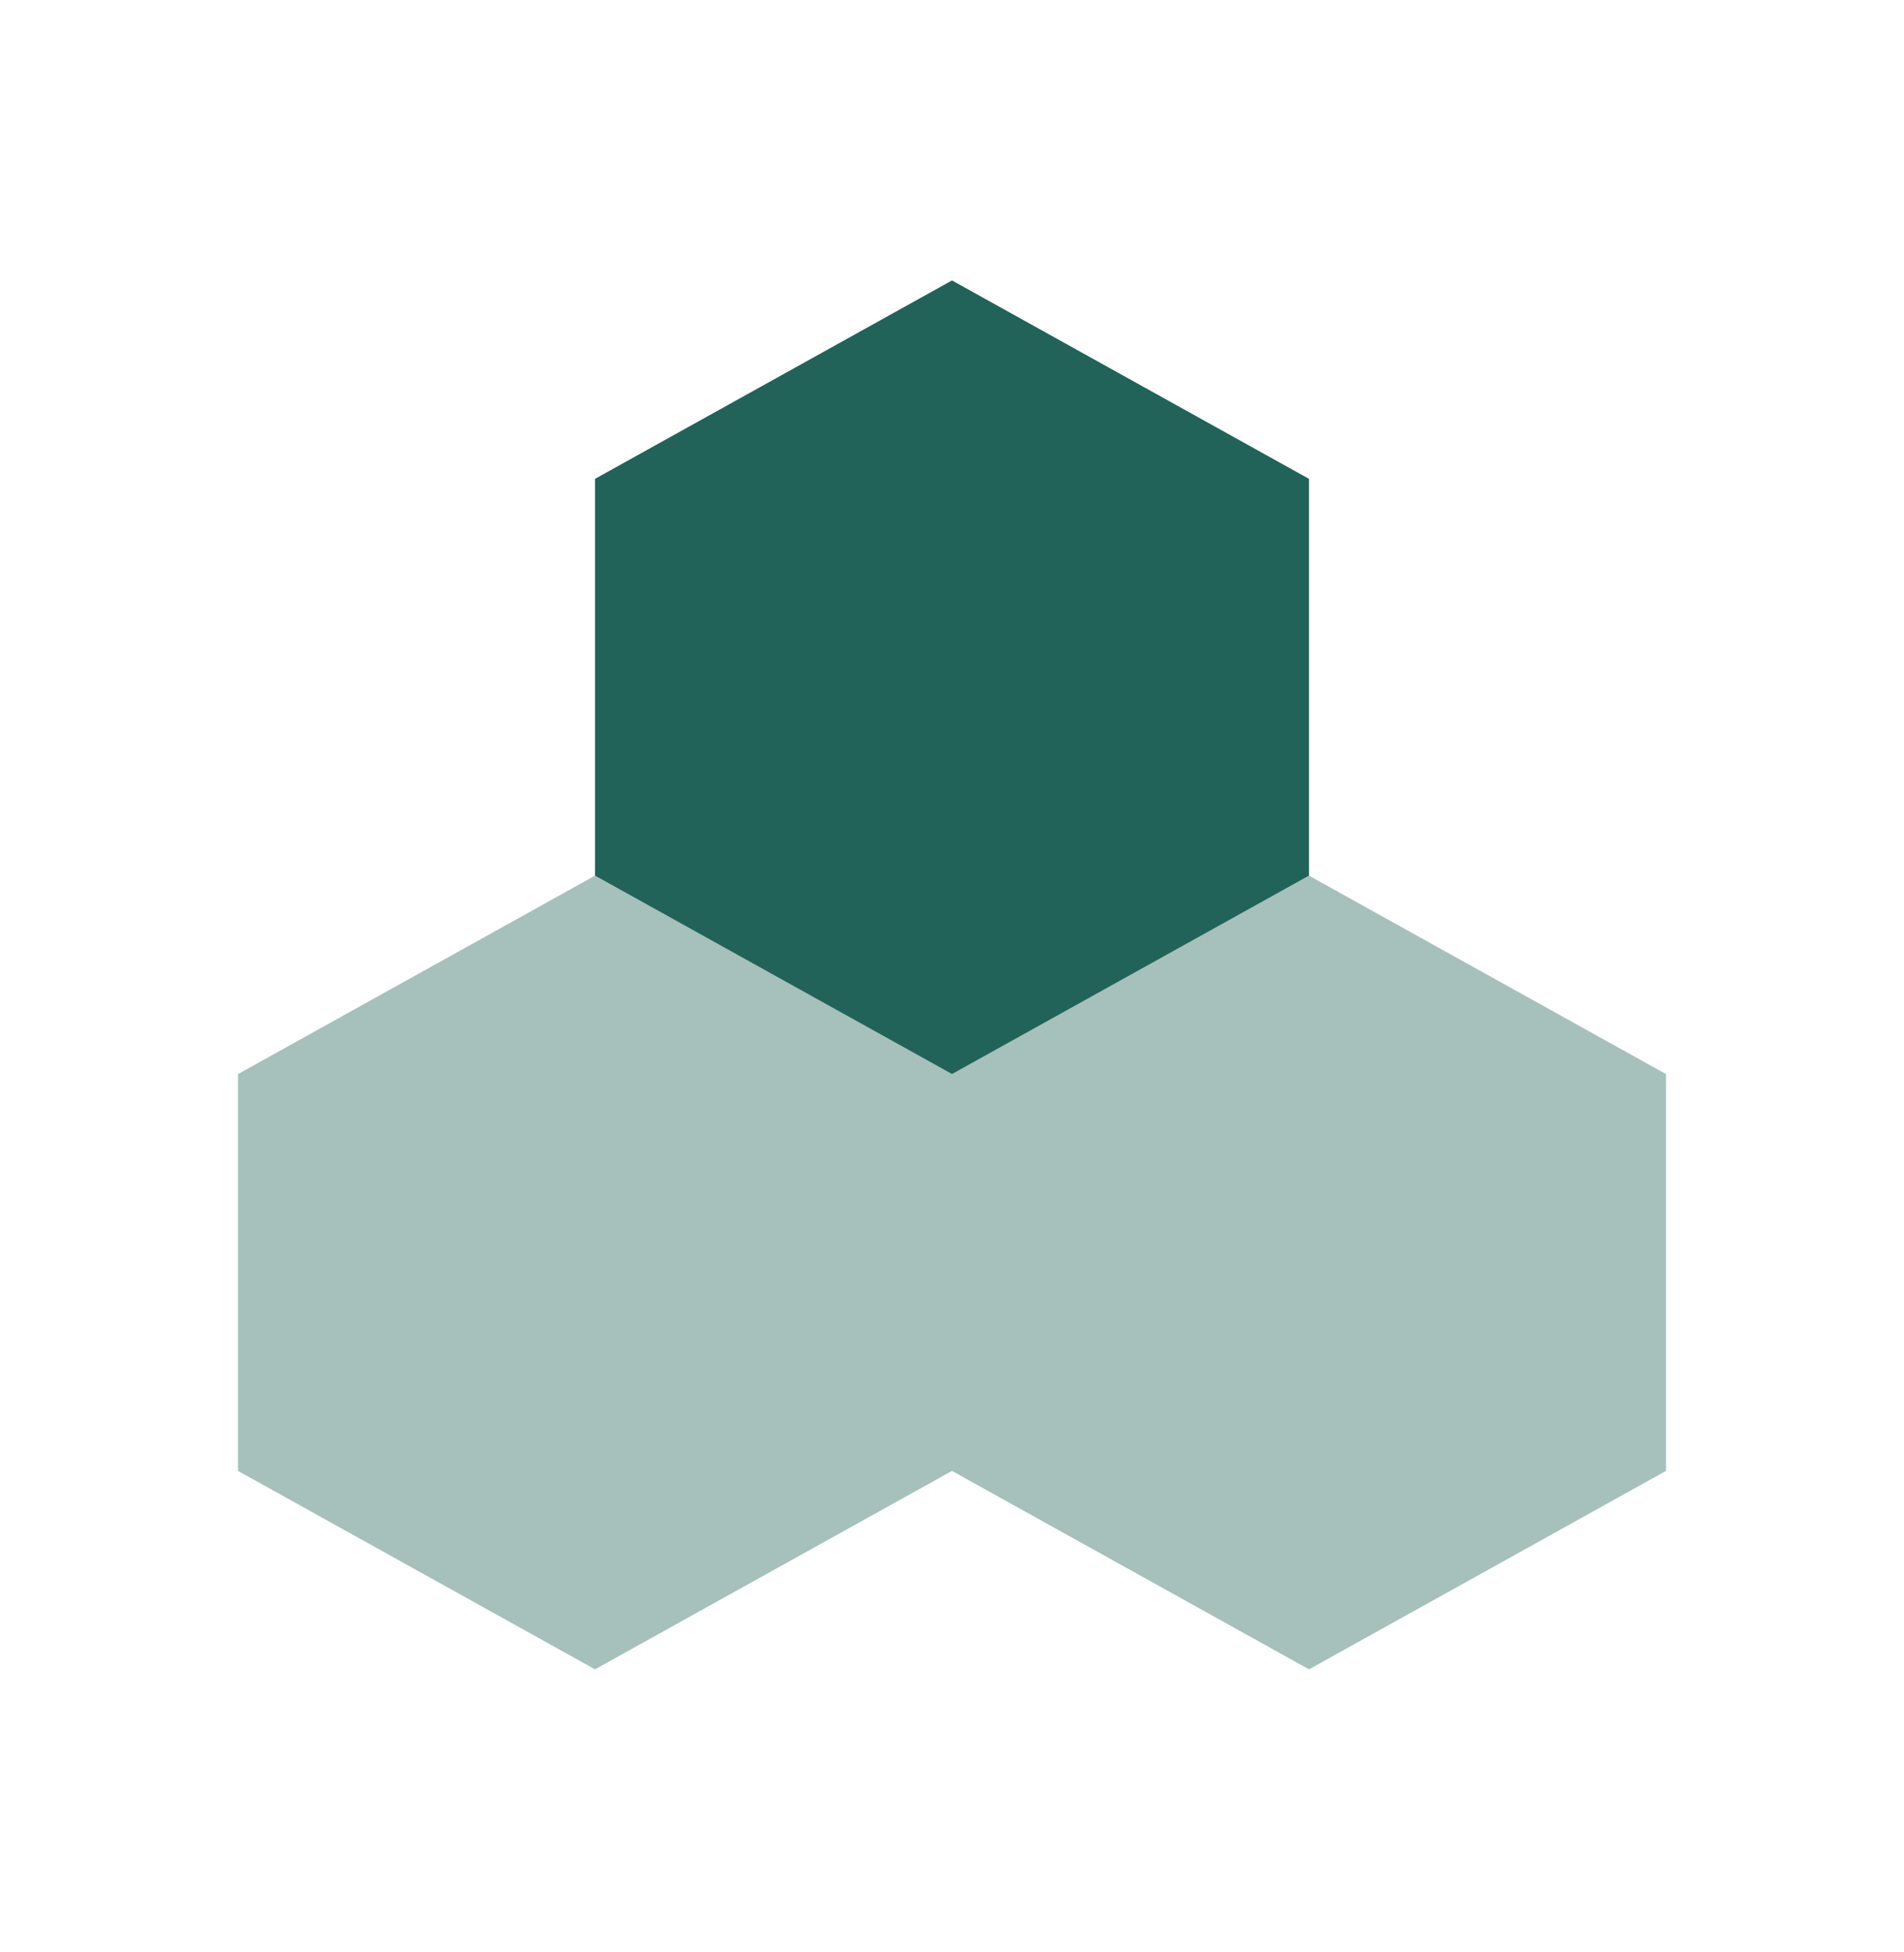 <svg width="40" height="41" viewBox="0 0 40 41" fill="none" xmlns="http://www.w3.org/2000/svg">
<path d="M20 5.889L27.5 10.056V18.389L20 22.556L12.5 18.389V10.056L20 5.889Z" fill="#216358"/>
<path opacity="0.4" d="M12.5 18.389L20 22.556V30.889L12.5 35.056L5 30.889V22.556L12.5 18.389Z" fill="#216358"/>
<path opacity="0.4" d="M27.5 18.389L35 22.556V30.889L27.5 35.056L20 30.889V22.556L27.5 18.389Z" fill="#216358"/>
</svg>
